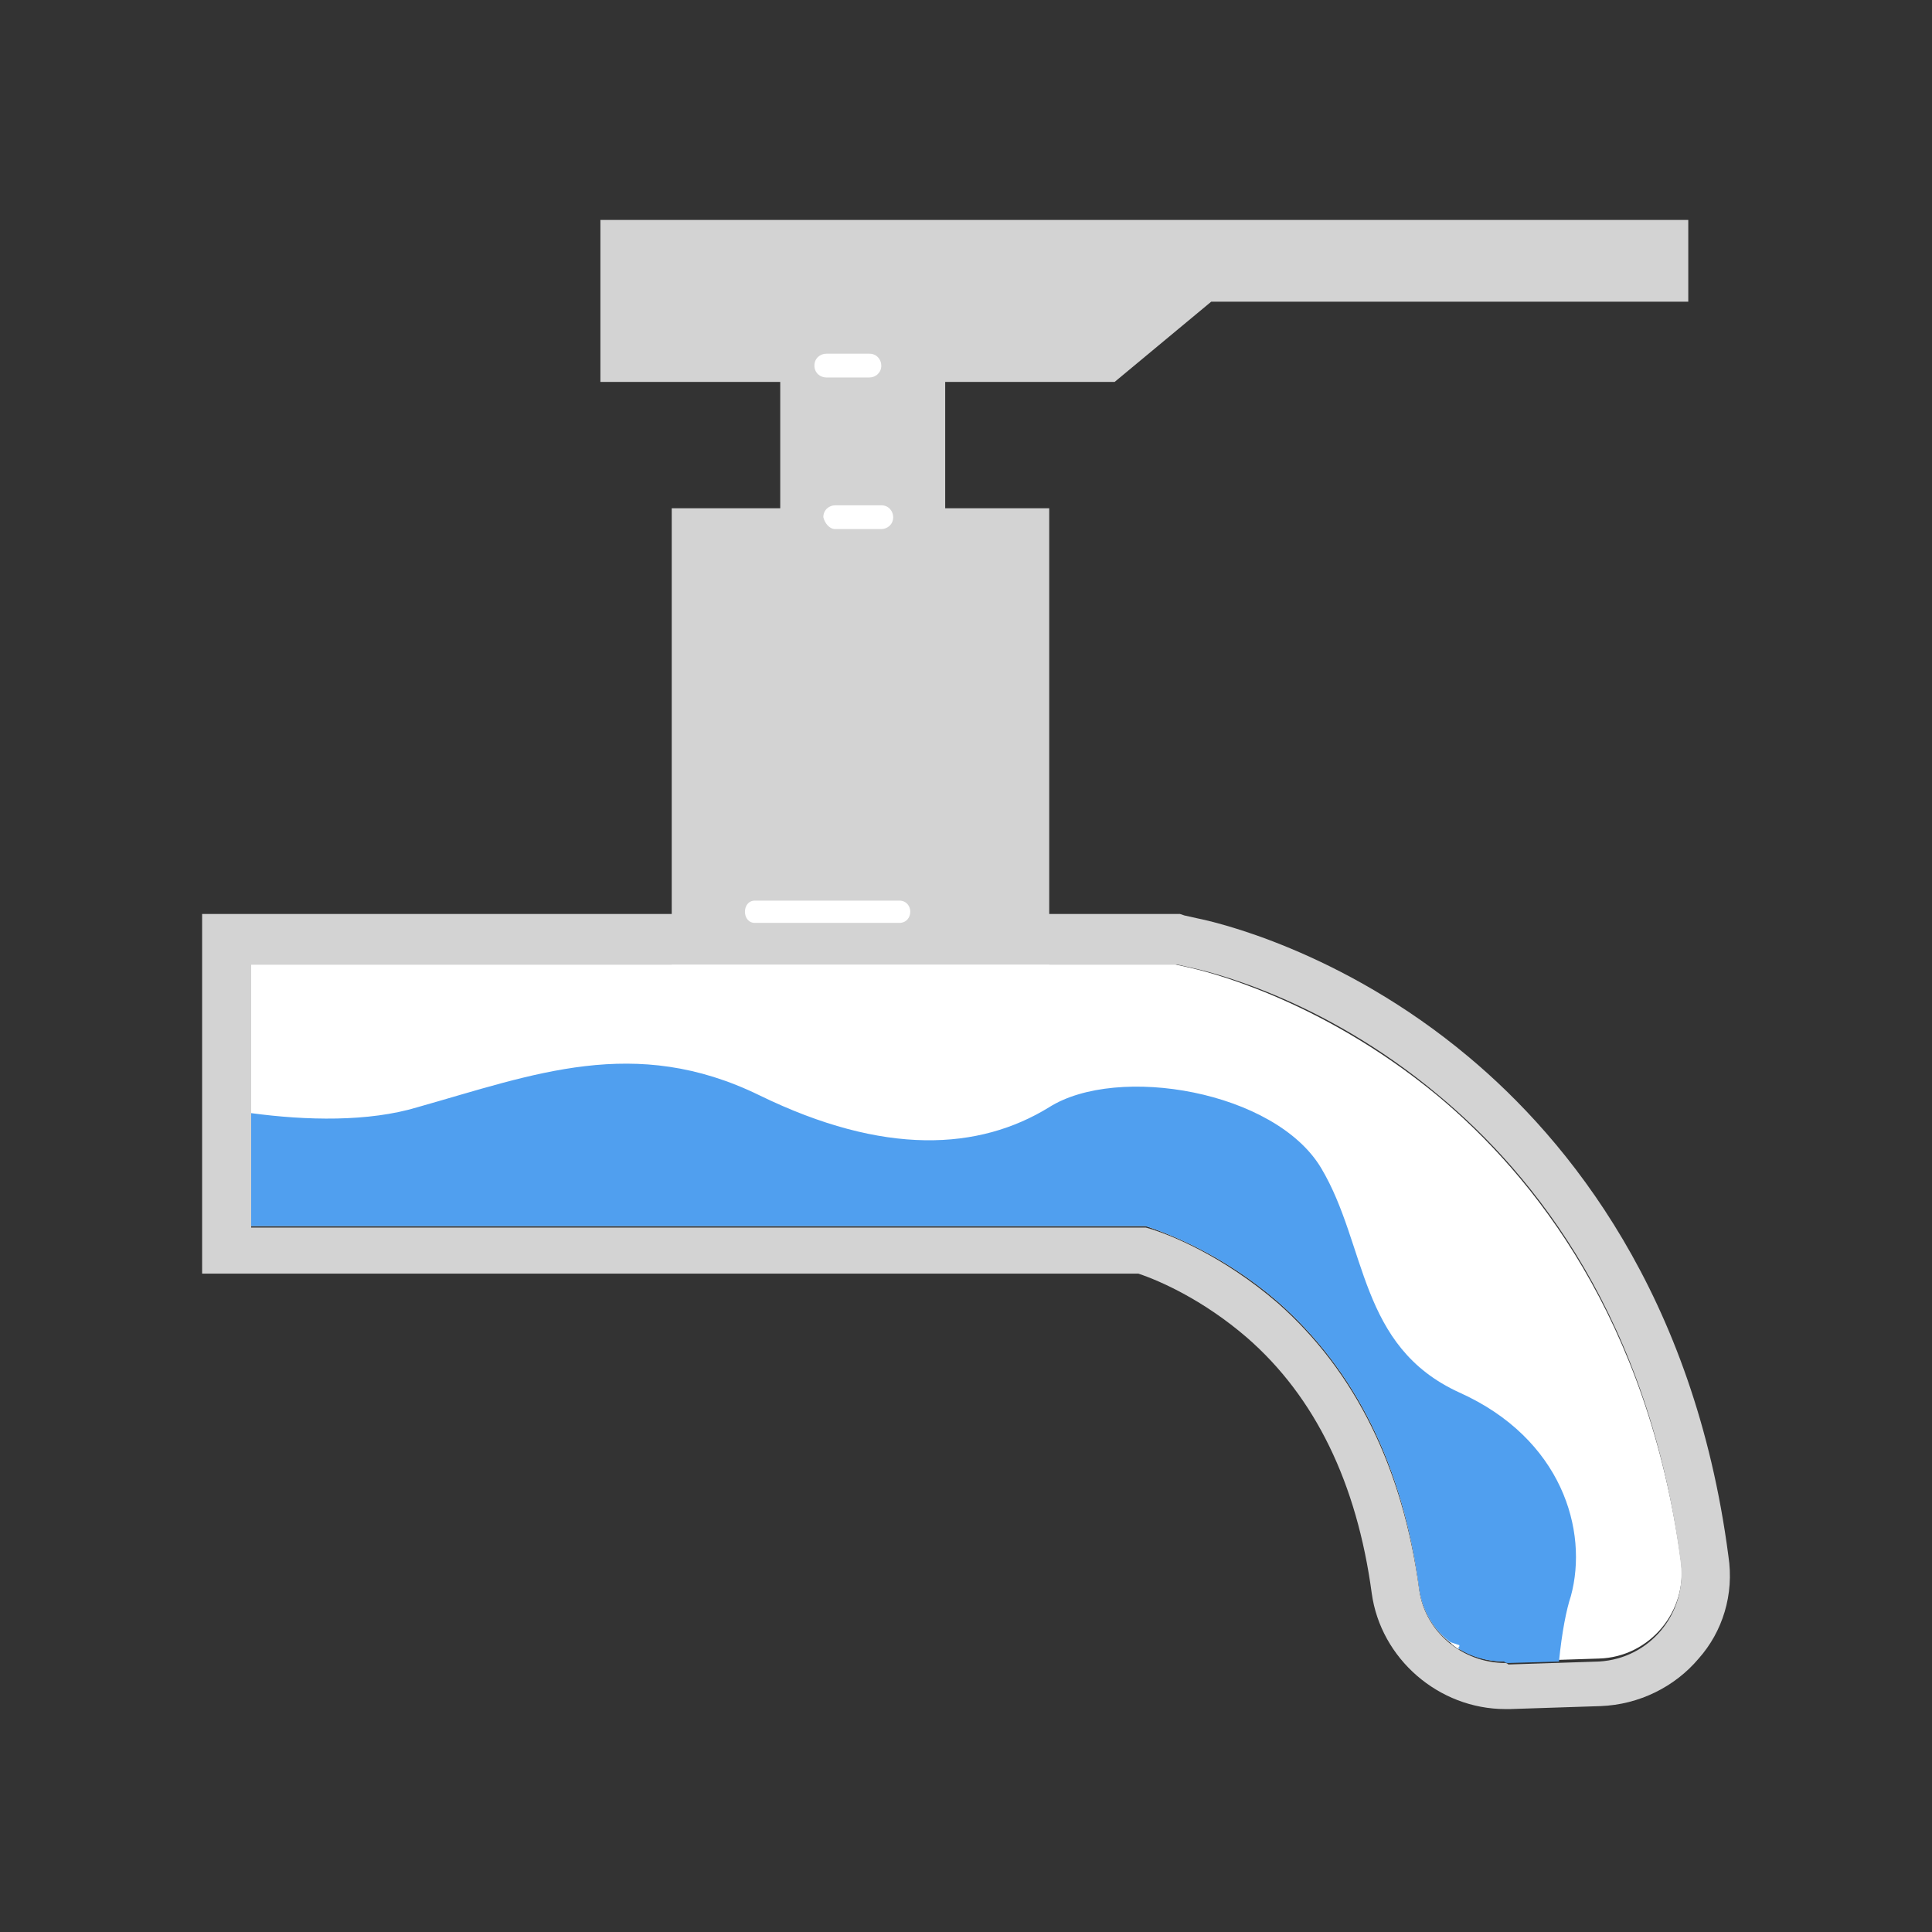 <?xml version="1.0" encoding="utf-8"?>
<!-- Generator: Adobe Illustrator 25.0.1, SVG Export Plug-In . SVG Version: 6.00 Build 0)  -->
<!DOCTYPE svg PUBLIC "-//W3C//DTD SVG 1.1//EN" "http://www.w3.org/Graphics/SVG/1.1/DTD/svg11.dtd">
<svg version="1.1" id="Isolation_Mode" xmlns:x="http://ns.adobe.com/Extensibility/1.0/" xmlns:i="http://ns.adobe.com/AdobeIllustrator/10.0/" xmlns:graph="http://ns.adobe.com/Graphs/1.0/"
	 xmlns="http://www.w3.org/2000/svg" xmlns:xlink="http://www.w3.org/1999/xlink" x="0px" y="0px" viewBox="0 0 130 130"
	 style="enable-background:new 0 0 130 130;" xml:space="preserve">
<rect x="0" y="0" width="130" height="130" fill="#333333" stroke="none"/>
<style type="text/css">
	.st0{fill:#D3D3D3;}
	.st1{fill:#FFFFFF;}
	.st2{fill:#509FEF;}
</style>
<g>
	<rect x="45.2" y="34.2" class="st0" width="25.4" height="40.3"/>
	<rect x="52.5" y="21.7" class="st0" width="11.1" height="19.2"/>
	<polygon class="st0" points="113.6,20.3 81.5,20.3 75,25.7 40.4,25.7 40.4,14.8 113.6,14.8 	"/>
	<path class="st1" d="M96.7,73.7c-8-6.6-15.8-8.4-16.7-8.6l-0.9-0.2H16.9v17.6h60.2c1.5,0.5,5.2,1.9,8.9,5.1
		c5.2,4.6,8.4,11,9.5,19.3c0.4,2.9,2.9,4.9,5.8,4.9c0.1,0,0.1,0,0.2,0l6.1-0.2c3.4-0.1,6-3.2,5.5-6.6
		C110.9,88.8,103.2,79.1,96.7,73.7z"/>
	<path class="st0" d="M116.3,104.7c-2.3-17.6-10.8-28-17.5-33.6c-8.6-7.2-17.2-9.1-18.2-9.3l-0.9-0.2l-0.3-0.1h-0.3H16.9h-3.3v3.3
		v17.6v3.3h3.3h59.7c1.5,0.5,4.4,1.8,7.3,4.3c4.6,4,7.4,9.8,8.4,17.2c0.6,4.4,4.5,7.8,9,7.8c0.1,0,0.2,0,0.3,0l6.1-0.2
		c2.6-0.1,5-1.3,6.6-3.2C115.9,109.8,116.7,107.3,116.3,104.7z M101.3,111.9c-2.9,0-5.4-2.1-5.8-4.9c-1.1-8.2-4.3-14.7-9.5-19.3
		c-3.7-3.2-7.4-4.7-8.9-5.1H16.9V64.9h62.3l0.9,0.2c0.9,0.2,8.7,1.9,16.7,8.6c6.5,5.4,14.2,15.1,16.3,31.5c0.4,3.4-2.1,6.4-5.5,6.6
		l-6.1,0.2C101.4,111.9,101.3,111.9,101.3,111.9z"/>
	<g>
		<path class="st1" d="M97.6,110.6c0.2,0.1,0.4,0.3,0.6,0.4c0-0.1,0-0.1,0.1-0.2L97.6,110.6z"/>
		<path class="st2" d="M101.5,111.9l3.4-0.1c0.2-2,0.5-3.5,0.8-4.4c1.2-4.4-0.6-10.6-7.5-13.7c-6.8-3.1-6.2-9.9-9.3-15.1
			c-3.1-5.2-13.7-7-18.3-4.1c-4.7,2.9-11.1,3.3-19.5-0.8c-8.4-4.1-15.2-1.4-23,0.8c-3.3,1-7.5,0.9-11.2,0.4v7.6h60.2
			c1.5,0.5,5.2,1.9,8.9,5.1c5.2,4.6,8.4,11,9.5,19.3c0.2,1.5,1,2.8,2.1,3.6l0.6,0.2c0,0.1,0,0.1-0.1,0.2c0.9,0.6,2,0.9,3.1,0.9
			C101.3,111.9,101.4,111.9,101.5,111.9z"/>
	</g>
	<g>
		<g>
			<g>
				<path class="st1" d="M50.8,62.1c3.2,0,6.5,0,9.7,0c1,0,1-1.5,0-1.5c-3.2,0-6.5,0-9.7,0C49.9,60.6,49.9,62.1,50.8,62.1L50.8,62.1
					z"/>
			</g>
		</g>
		<g>
			<g>
				<path class="st1" d="M56.2,35.6c1,0,2.1,0,3.1,0c0.4,0,0.8-0.3,0.8-0.8c0-0.4-0.3-0.8-0.8-0.8c-1,0-2.1,0-3.1,0
					c-0.4,0-0.8,0.3-0.8,0.8C55.5,35.2,55.8,35.6,56.2,35.6L56.2,35.6z"/>
			</g>
		</g>
		<g>
			<g>
				<path class="st1" d="M55.6,25.4c1,0,1.9,0,2.9,0c0.4,0,0.8-0.3,0.8-0.8c0-0.4-0.3-0.8-0.8-0.8c-1,0-1.9,0-2.9,0
					c-0.4,0-0.8,0.3-0.8,0.8C54.8,25.1,55.2,25.4,55.6,25.4L55.6,25.4z"/>
			</g>
		</g>
	</g>
</g>
</svg>

